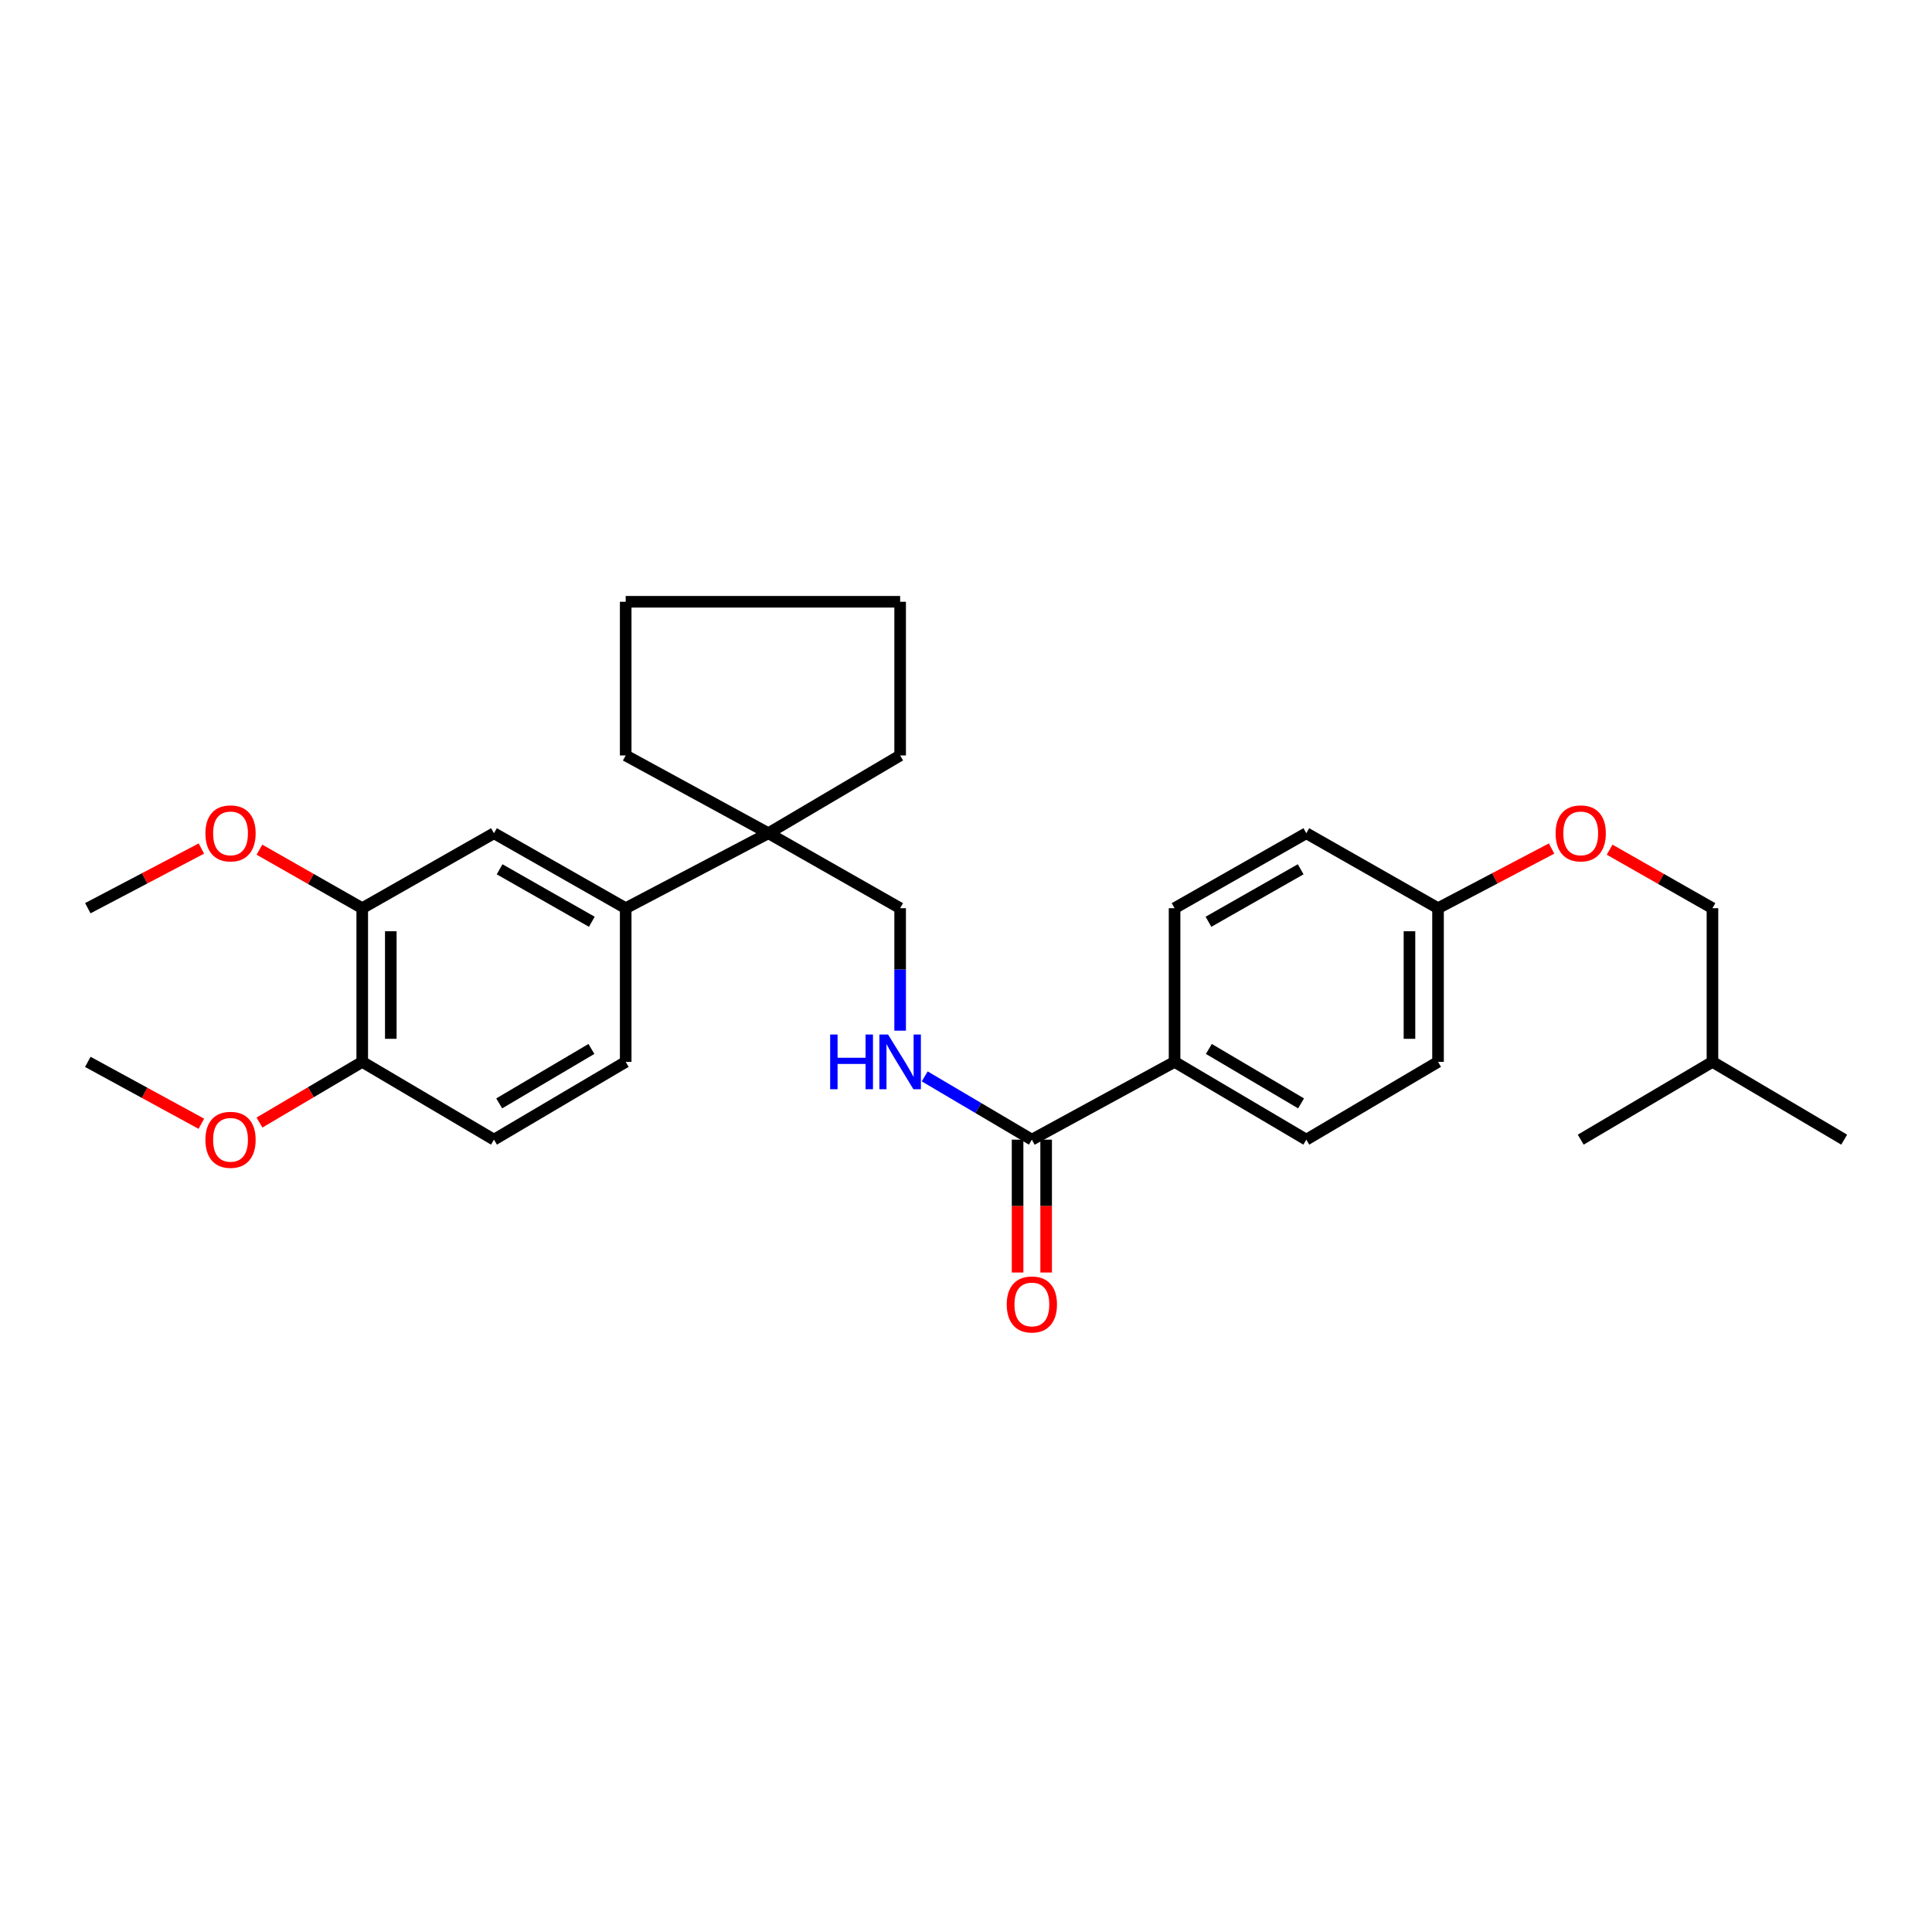 <?xml version='1.0' encoding='iso-8859-1'?>
<svg version='1.1' baseProfile='full'
              xmlns='http://www.w3.org/2000/svg'
                      xmlns:rdkit='http://www.rdkit.org/xml'
                      xmlns:xlink='http://www.w3.org/1999/xlink'
                  xml:space='preserve'
width='1000px' height='1000px' viewBox='0 0 1000 1000'>
<!-- END OF HEADER -->
<rect style='opacity:1.0;fill:#FFFFFF;stroke:none' width='1000' height='1000' x='0' y='0'> </rect>
<path class='bond-2' d='M 534.091,589.882 L 506.36,573.507' style='fill:none;fill-rule:evenodd;stroke:#000000;stroke-width:6px;stroke-linecap:butt;stroke-linejoin:miter;stroke-opacity:1' />
<path class='bond-2' d='M 506.36,573.507 L 478.628,557.133' style='fill:none;fill-rule:evenodd;stroke:#0000FF;stroke-width:6px;stroke-linecap:butt;stroke-linejoin:miter;stroke-opacity:1' />
<path class='bond-5' d='M 534.091,589.882 L 607.957,549.622' style='fill:none;fill-rule:evenodd;stroke:#000000;stroke-width:6px;stroke-linecap:butt;stroke-linejoin:miter;stroke-opacity:1' />
<path class='bond-8' d='M 526.7,589.882 L 526.7,624.268' style='fill:none;fill-rule:evenodd;stroke:#000000;stroke-width:6px;stroke-linecap:butt;stroke-linejoin:miter;stroke-opacity:1' />
<path class='bond-8' d='M 526.7,624.268 L 526.7,658.655' style='fill:none;fill-rule:evenodd;stroke:#FF0000;stroke-width:6px;stroke-linecap:butt;stroke-linejoin:miter;stroke-opacity:1' />
<path class='bond-8' d='M 541.483,589.882 L 541.483,624.268' style='fill:none;fill-rule:evenodd;stroke:#000000;stroke-width:6px;stroke-linecap:butt;stroke-linejoin:miter;stroke-opacity:1' />
<path class='bond-8' d='M 541.483,624.268 L 541.483,658.655' style='fill:none;fill-rule:evenodd;stroke:#FF0000;stroke-width:6px;stroke-linecap:butt;stroke-linejoin:miter;stroke-opacity:1' />
<path class='bond-0' d='M 323.86,470.082 L 397.726,431.276' style='fill:none;fill-rule:evenodd;stroke:#000000;stroke-width:6px;stroke-linecap:butt;stroke-linejoin:miter;stroke-opacity:1' />
<path class='bond-3' d='M 323.86,470.082 L 255.678,431.276' style='fill:none;fill-rule:evenodd;stroke:#000000;stroke-width:6px;stroke-linecap:butt;stroke-linejoin:miter;stroke-opacity:1' />
<path class='bond-3' d='M 306.32,477.109 L 258.593,449.945' style='fill:none;fill-rule:evenodd;stroke:#000000;stroke-width:6px;stroke-linecap:butt;stroke-linejoin:miter;stroke-opacity:1' />
<path class='bond-9' d='M 323.86,470.082 L 323.86,549.622' style='fill:none;fill-rule:evenodd;stroke:#000000;stroke-width:6px;stroke-linecap:butt;stroke-linejoin:miter;stroke-opacity:1' />
<path class='bond-1' d='M 397.726,431.276 L 465.909,470.082' style='fill:none;fill-rule:evenodd;stroke:#000000;stroke-width:6px;stroke-linecap:butt;stroke-linejoin:miter;stroke-opacity:1' />
<path class='bond-20' d='M 397.726,431.276 L 323.86,391.017' style='fill:none;fill-rule:evenodd;stroke:#000000;stroke-width:6px;stroke-linecap:butt;stroke-linejoin:miter;stroke-opacity:1' />
<path class='bond-21' d='M 397.726,431.276 L 465.909,391.017' style='fill:none;fill-rule:evenodd;stroke:#000000;stroke-width:6px;stroke-linecap:butt;stroke-linejoin:miter;stroke-opacity:1' />
<path class='bond-6' d='M 465.909,533.474 L 465.909,501.778' style='fill:none;fill-rule:evenodd;stroke:#0000FF;stroke-width:6px;stroke-linecap:butt;stroke-linejoin:miter;stroke-opacity:1' />
<path class='bond-6' d='M 465.909,501.778 L 465.909,470.082' style='fill:none;fill-rule:evenodd;stroke:#000000;stroke-width:6px;stroke-linecap:butt;stroke-linejoin:miter;stroke-opacity:1' />
<path class='bond-4' d='M 255.678,431.276 L 187.495,470.082' style='fill:none;fill-rule:evenodd;stroke:#000000;stroke-width:6px;stroke-linecap:butt;stroke-linejoin:miter;stroke-opacity:1' />
<path class='bond-17' d='M 187.495,470.082 L 160.888,454.937' style='fill:none;fill-rule:evenodd;stroke:#000000;stroke-width:6px;stroke-linecap:butt;stroke-linejoin:miter;stroke-opacity:1' />
<path class='bond-17' d='M 160.888,454.937 L 134.282,439.792' style='fill:none;fill-rule:evenodd;stroke:#FF0000;stroke-width:6px;stroke-linecap:butt;stroke-linejoin:miter;stroke-opacity:1' />
<path class='bond-31' d='M 187.495,470.082 L 187.495,549.622' style='fill:none;fill-rule:evenodd;stroke:#000000;stroke-width:6px;stroke-linecap:butt;stroke-linejoin:miter;stroke-opacity:1' />
<path class='bond-31' d='M 202.278,482.013 L 202.278,537.691' style='fill:none;fill-rule:evenodd;stroke:#000000;stroke-width:6px;stroke-linecap:butt;stroke-linejoin:miter;stroke-opacity:1' />
<path class='bond-11' d='M 607.957,549.622 L 676.14,589.882' style='fill:none;fill-rule:evenodd;stroke:#000000;stroke-width:6px;stroke-linecap:butt;stroke-linejoin:miter;stroke-opacity:1' />
<path class='bond-11' d='M 625.701,542.932 L 673.429,571.113' style='fill:none;fill-rule:evenodd;stroke:#000000;stroke-width:6px;stroke-linecap:butt;stroke-linejoin:miter;stroke-opacity:1' />
<path class='bond-12' d='M 607.957,549.622 L 607.957,470.082' style='fill:none;fill-rule:evenodd;stroke:#000000;stroke-width:6px;stroke-linecap:butt;stroke-linejoin:miter;stroke-opacity:1' />
<path class='bond-7' d='M 187.495,549.622 L 255.678,589.882' style='fill:none;fill-rule:evenodd;stroke:#000000;stroke-width:6px;stroke-linecap:butt;stroke-linejoin:miter;stroke-opacity:1' />
<path class='bond-19' d='M 187.495,549.622 L 160.897,565.329' style='fill:none;fill-rule:evenodd;stroke:#000000;stroke-width:6px;stroke-linecap:butt;stroke-linejoin:miter;stroke-opacity:1' />
<path class='bond-19' d='M 160.897,565.329 L 134.3,581.036' style='fill:none;fill-rule:evenodd;stroke:#FF0000;stroke-width:6px;stroke-linecap:butt;stroke-linejoin:miter;stroke-opacity:1' />
<path class='bond-10' d='M 323.86,549.622 L 255.678,589.882' style='fill:none;fill-rule:evenodd;stroke:#000000;stroke-width:6px;stroke-linecap:butt;stroke-linejoin:miter;stroke-opacity:1' />
<path class='bond-10' d='M 306.116,542.932 L 258.389,571.113' style='fill:none;fill-rule:evenodd;stroke:#000000;stroke-width:6px;stroke-linecap:butt;stroke-linejoin:miter;stroke-opacity:1' />
<path class='bond-16' d='M 676.14,589.882 L 744.322,549.622' style='fill:none;fill-rule:evenodd;stroke:#000000;stroke-width:6px;stroke-linecap:butt;stroke-linejoin:miter;stroke-opacity:1' />
<path class='bond-15' d='M 607.957,470.082 L 676.14,431.276' style='fill:none;fill-rule:evenodd;stroke:#000000;stroke-width:6px;stroke-linecap:butt;stroke-linejoin:miter;stroke-opacity:1' />
<path class='bond-15' d='M 625.497,477.109 L 673.225,449.945' style='fill:none;fill-rule:evenodd;stroke:#000000;stroke-width:6px;stroke-linecap:butt;stroke-linejoin:miter;stroke-opacity:1' />
<path class='bond-13' d='M 803.094,439.202 L 773.708,454.642' style='fill:none;fill-rule:evenodd;stroke:#FF0000;stroke-width:6px;stroke-linecap:butt;stroke-linejoin:miter;stroke-opacity:1' />
<path class='bond-13' d='M 773.708,454.642 L 744.322,470.082' style='fill:none;fill-rule:evenodd;stroke:#000000;stroke-width:6px;stroke-linecap:butt;stroke-linejoin:miter;stroke-opacity:1' />
<path class='bond-18' d='M 833.141,439.791 L 859.752,454.936' style='fill:none;fill-rule:evenodd;stroke:#FF0000;stroke-width:6px;stroke-linecap:butt;stroke-linejoin:miter;stroke-opacity:1' />
<path class='bond-18' d='M 859.752,454.936 L 886.363,470.082' style='fill:none;fill-rule:evenodd;stroke:#000000;stroke-width:6px;stroke-linecap:butt;stroke-linejoin:miter;stroke-opacity:1' />
<path class='bond-14' d='M 744.322,470.082 L 676.14,431.276' style='fill:none;fill-rule:evenodd;stroke:#000000;stroke-width:6px;stroke-linecap:butt;stroke-linejoin:miter;stroke-opacity:1' />
<path class='bond-29' d='M 744.322,470.082 L 744.322,549.622' style='fill:none;fill-rule:evenodd;stroke:#000000;stroke-width:6px;stroke-linecap:butt;stroke-linejoin:miter;stroke-opacity:1' />
<path class='bond-29' d='M 729.539,482.013 L 729.539,537.691' style='fill:none;fill-rule:evenodd;stroke:#000000;stroke-width:6px;stroke-linecap:butt;stroke-linejoin:miter;stroke-opacity:1' />
<path class='bond-23' d='M 104.234,439.201 L 74.844,454.642' style='fill:none;fill-rule:evenodd;stroke:#FF0000;stroke-width:6px;stroke-linecap:butt;stroke-linejoin:miter;stroke-opacity:1' />
<path class='bond-23' d='M 74.844,454.642 L 45.455,470.082' style='fill:none;fill-rule:evenodd;stroke:#000000;stroke-width:6px;stroke-linecap:butt;stroke-linejoin:miter;stroke-opacity:1' />
<path class='bond-22' d='M 886.363,470.082 L 886.363,549.622' style='fill:none;fill-rule:evenodd;stroke:#000000;stroke-width:6px;stroke-linecap:butt;stroke-linejoin:miter;stroke-opacity:1' />
<path class='bond-24' d='M 104.217,581.65 L 74.836,565.636' style='fill:none;fill-rule:evenodd;stroke:#FF0000;stroke-width:6px;stroke-linecap:butt;stroke-linejoin:miter;stroke-opacity:1' />
<path class='bond-24' d='M 74.836,565.636 L 45.455,549.622' style='fill:none;fill-rule:evenodd;stroke:#000000;stroke-width:6px;stroke-linecap:butt;stroke-linejoin:miter;stroke-opacity:1' />
<path class='bond-27' d='M 323.86,391.017 L 323.86,311.476' style='fill:none;fill-rule:evenodd;stroke:#000000;stroke-width:6px;stroke-linecap:butt;stroke-linejoin:miter;stroke-opacity:1' />
<path class='bond-28' d='M 465.909,391.017 L 465.909,311.476' style='fill:none;fill-rule:evenodd;stroke:#000000;stroke-width:6px;stroke-linecap:butt;stroke-linejoin:miter;stroke-opacity:1' />
<path class='bond-25' d='M 886.363,549.622 L 818.18,589.882' style='fill:none;fill-rule:evenodd;stroke:#000000;stroke-width:6px;stroke-linecap:butt;stroke-linejoin:miter;stroke-opacity:1' />
<path class='bond-26' d='M 886.363,549.622 L 954.545,589.882' style='fill:none;fill-rule:evenodd;stroke:#000000;stroke-width:6px;stroke-linecap:butt;stroke-linejoin:miter;stroke-opacity:1' />
<path class='bond-30' d='M 323.86,311.476 L 465.909,311.476' style='fill:none;fill-rule:evenodd;stroke:#000000;stroke-width:6px;stroke-linecap:butt;stroke-linejoin:miter;stroke-opacity:1' />
<path  class='atom-3' d='M 429.689 535.462
L 433.529 535.462
L 433.529 547.502
L 448.009 547.502
L 448.009 535.462
L 451.849 535.462
L 451.849 563.782
L 448.009 563.782
L 448.009 550.702
L 433.529 550.702
L 433.529 563.782
L 429.689 563.782
L 429.689 535.462
' fill='#0000FF'/>
<path  class='atom-3' d='M 459.649 535.462
L 468.929 550.462
Q 469.849 551.942, 471.329 554.622
Q 472.809 557.302, 472.889 557.462
L 472.889 535.462
L 476.649 535.462
L 476.649 563.782
L 472.769 563.782
L 462.809 547.382
Q 461.649 545.462, 460.409 543.262
Q 459.209 541.062, 458.849 540.382
L 458.849 563.782
L 455.169 563.782
L 455.169 535.462
L 459.649 535.462
' fill='#0000FF'/>
<path  class='atom-9' d='M 521.091 675.186
Q 521.091 668.386, 524.451 664.586
Q 527.811 660.786, 534.091 660.786
Q 540.371 660.786, 543.731 664.586
Q 547.091 668.386, 547.091 675.186
Q 547.091 682.066, 543.691 685.986
Q 540.291 689.866, 534.091 689.866
Q 527.851 689.866, 524.451 685.986
Q 521.091 682.106, 521.091 675.186
M 534.091 686.666
Q 538.411 686.666, 540.731 683.786
Q 543.091 680.866, 543.091 675.186
Q 543.091 669.626, 540.731 666.826
Q 538.411 663.986, 534.091 663.986
Q 529.771 663.986, 527.411 666.786
Q 525.091 669.586, 525.091 675.186
Q 525.091 680.906, 527.411 683.786
Q 529.771 686.666, 534.091 686.666
' fill='#FF0000'/>
<path  class='atom-14' d='M 805.18 431.356
Q 805.18 424.556, 808.54 420.756
Q 811.9 416.956, 818.18 416.956
Q 824.46 416.956, 827.82 420.756
Q 831.18 424.556, 831.18 431.356
Q 831.18 438.236, 827.78 442.156
Q 824.38 446.036, 818.18 446.036
Q 811.94 446.036, 808.54 442.156
Q 805.18 438.276, 805.18 431.356
M 818.18 442.836
Q 822.5 442.836, 824.82 439.956
Q 827.18 437.036, 827.18 431.356
Q 827.18 425.796, 824.82 422.996
Q 822.5 420.156, 818.18 420.156
Q 813.86 420.156, 811.5 422.956
Q 809.18 425.756, 809.18 431.356
Q 809.18 437.076, 811.5 439.956
Q 813.86 442.836, 818.18 442.836
' fill='#FF0000'/>
<path  class='atom-18' d='M 106.32 431.356
Q 106.32 424.556, 109.68 420.756
Q 113.04 416.956, 119.32 416.956
Q 125.6 416.956, 128.96 420.756
Q 132.32 424.556, 132.32 431.356
Q 132.32 438.236, 128.92 442.156
Q 125.52 446.036, 119.32 446.036
Q 113.08 446.036, 109.68 442.156
Q 106.32 438.276, 106.32 431.356
M 119.32 442.836
Q 123.64 442.836, 125.96 439.956
Q 128.32 437.036, 128.32 431.356
Q 128.32 425.796, 125.96 422.996
Q 123.64 420.156, 119.32 420.156
Q 115 420.156, 112.64 422.956
Q 110.32 425.756, 110.32 431.356
Q 110.32 437.076, 112.64 439.956
Q 115 442.836, 119.32 442.836
' fill='#FF0000'/>
<path  class='atom-20' d='M 106.32 589.962
Q 106.32 583.162, 109.68 579.362
Q 113.04 575.562, 119.32 575.562
Q 125.6 575.562, 128.96 579.362
Q 132.32 583.162, 132.32 589.962
Q 132.32 596.842, 128.92 600.762
Q 125.52 604.642, 119.32 604.642
Q 113.08 604.642, 109.68 600.762
Q 106.32 596.882, 106.32 589.962
M 119.32 601.442
Q 123.64 601.442, 125.96 598.562
Q 128.32 595.642, 128.32 589.962
Q 128.32 584.402, 125.96 581.602
Q 123.64 578.762, 119.32 578.762
Q 115 578.762, 112.64 581.562
Q 110.32 584.362, 110.32 589.962
Q 110.32 595.682, 112.64 598.562
Q 115 601.442, 119.32 601.442
' fill='#FF0000'/>
</svg>
